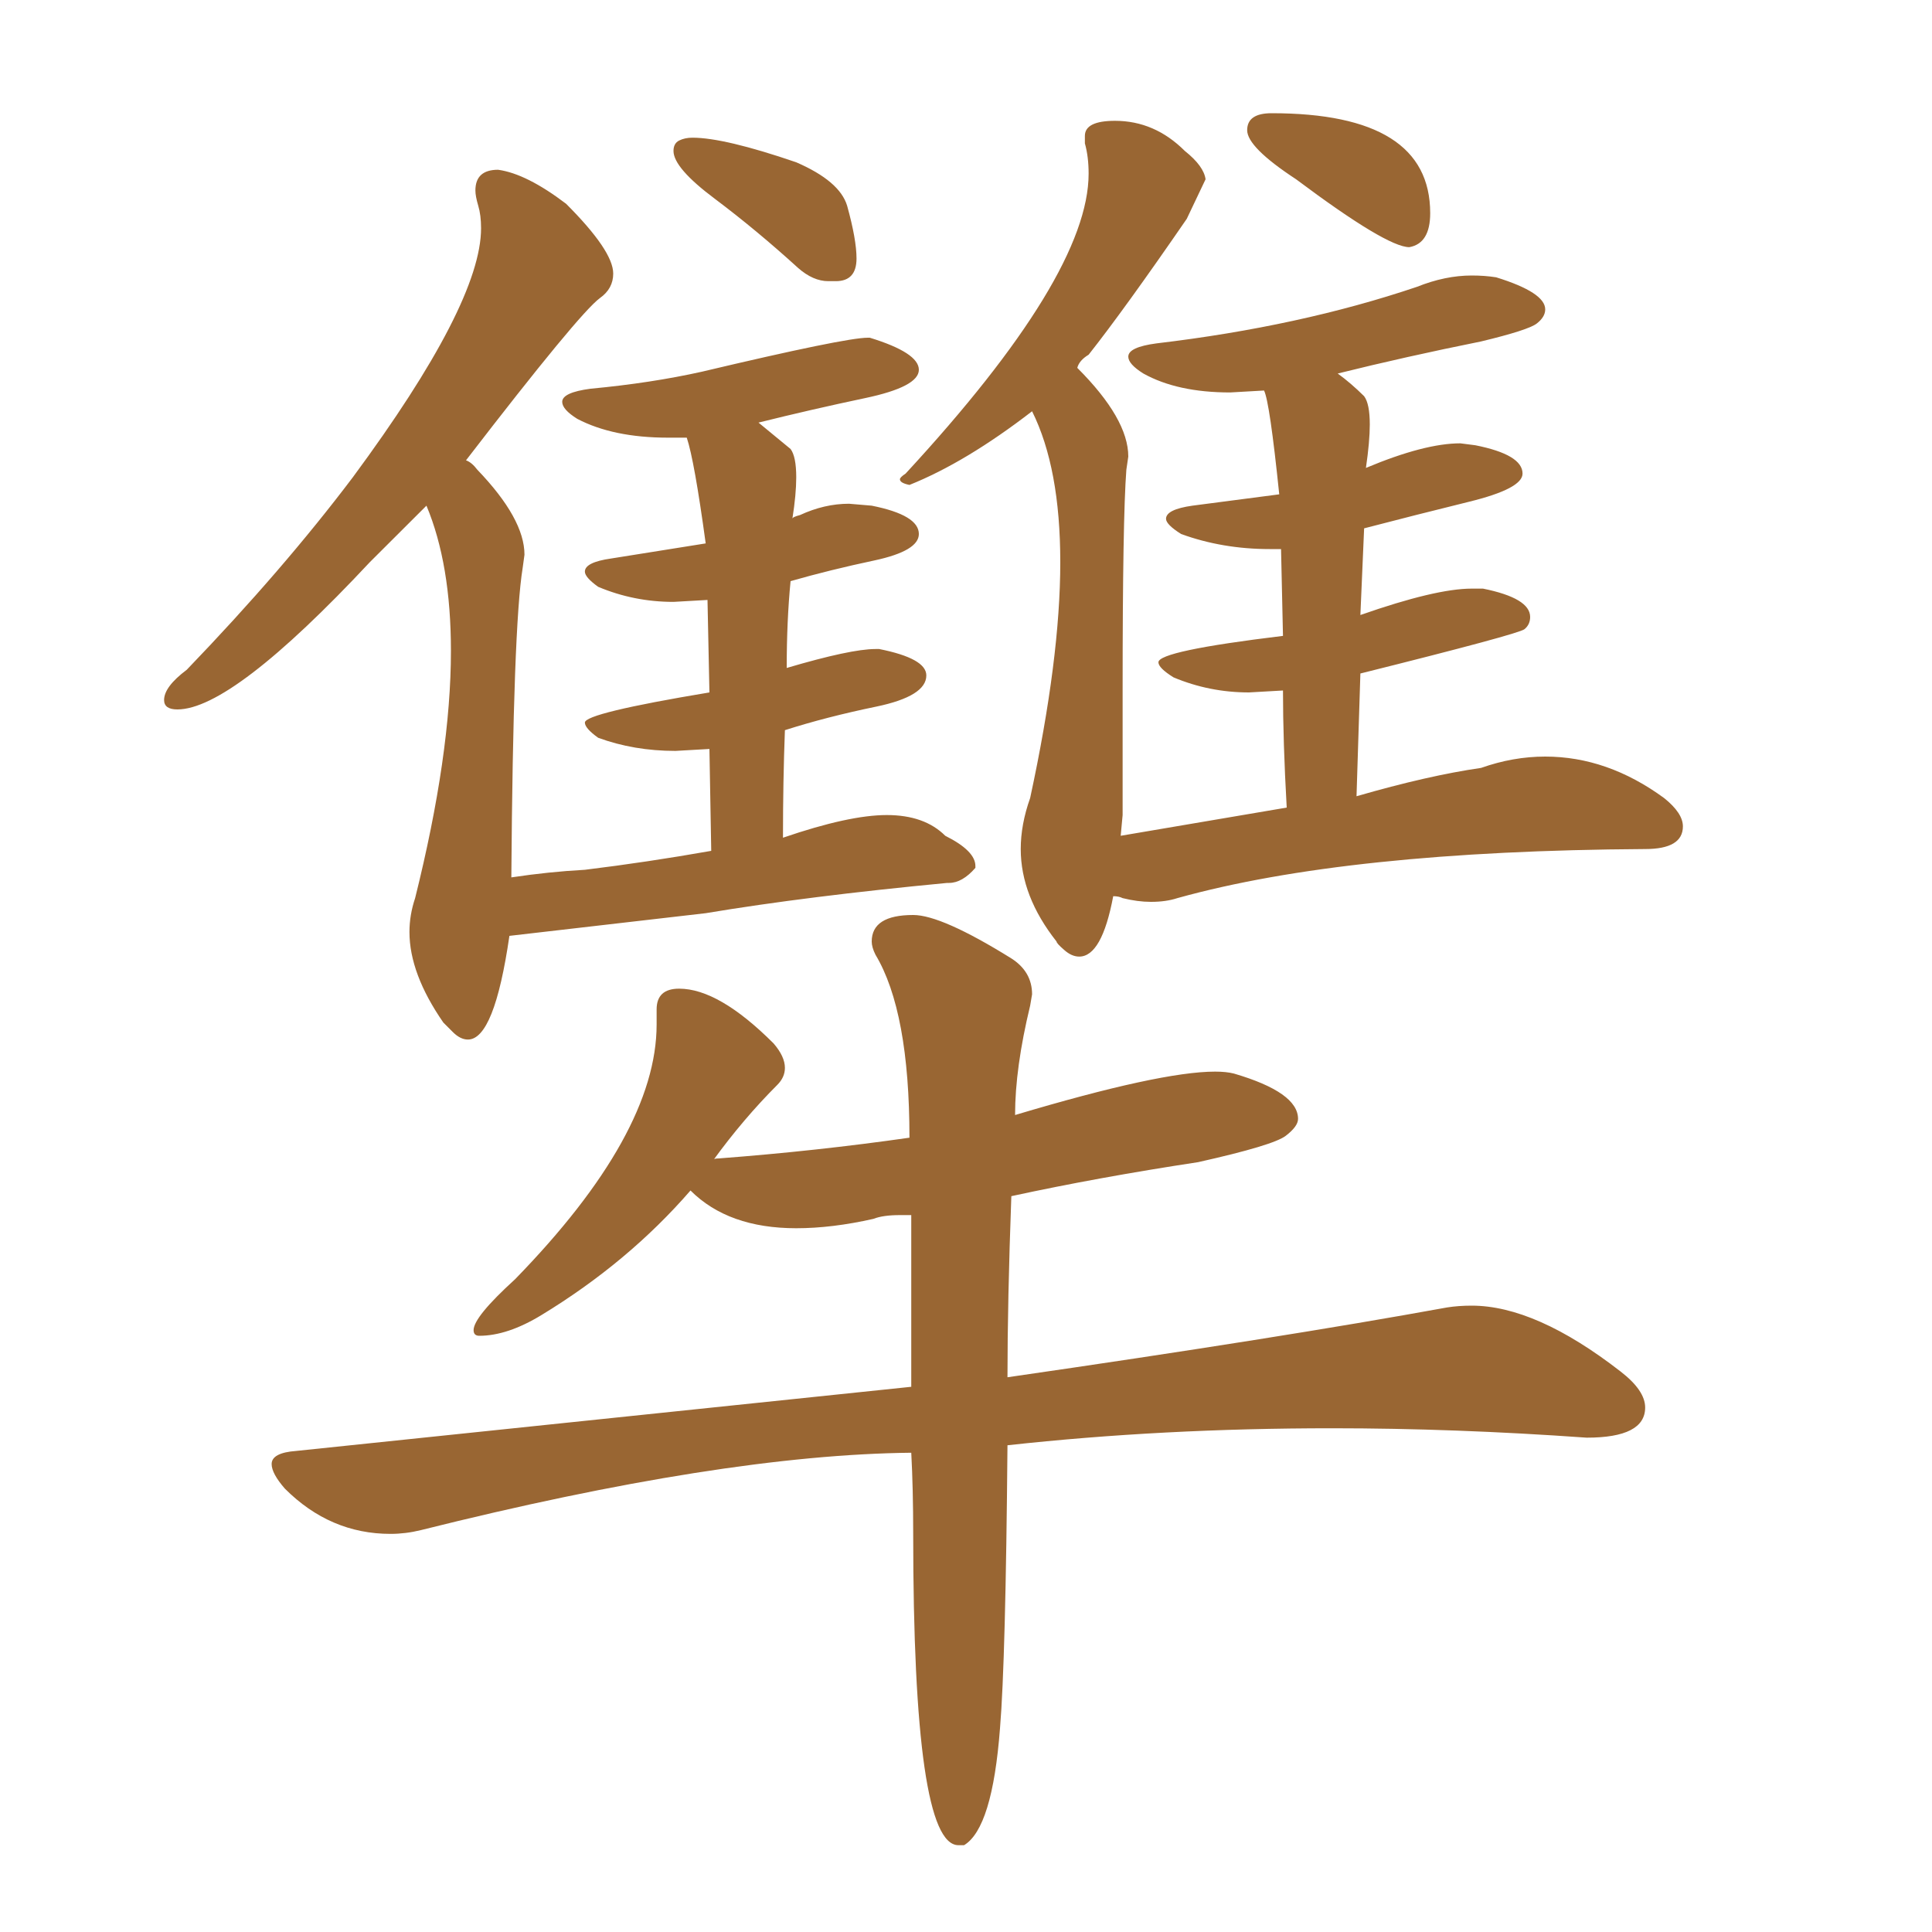 <svg xmlns="http://www.w3.org/2000/svg" xmlns:xlink="http://www.w3.org/1999/xlink" width="150" height="150"><path fill="#996633" padding="10" d="M74.41 143.26L74.85 143.26Q77.05 141.94 77.64 134.18L77.64 134.18Q78.08 128.91 78.22 112.21L78.22 112.21Q90.23 110.89 103.42 110.89L103.42 110.89Q112.94 110.89 123.19 111.62L123.19 111.62Q127.73 111.62 127.73 109.28L127.73 109.28Q127.73 107.96 125.83 106.49L125.83 106.49Q119.24 101.37 114.26 101.37L114.26 101.37Q113.23 101.37 112.35 101.51L112.35 101.51Q99.46 103.86 78.22 106.93L78.22 106.93Q78.22 101.07 78.52 92.87L78.52 92.87Q85.25 91.41 93.02 90.23L93.02 90.23Q98.88 88.92 99.83 88.18Q100.78 87.45 100.78 86.87L100.78 86.87Q100.78 84.81 95.80 83.35L95.80 83.35Q95.21 83.20 94.34 83.20L94.34 83.20Q90.09 83.20 78.81 86.57L78.81 86.57Q78.81 82.91 79.98 78.08L79.98 78.08L80.13 77.20Q80.13 75.44 78.52 74.41L78.52 74.41Q73.10 71.04 70.90 71.04L70.90 71.04Q67.68 71.04 67.68 73.10L67.68 73.10Q67.68 73.54 67.97 74.12L67.97 74.12Q70.61 78.52 70.61 88.33L70.61 88.33Q63.43 89.36 55.81 89.94L55.81 89.94Q55.37 89.94 55.37 90.09L55.37 90.09Q57.71 86.87 60.35 84.23L60.35 84.23Q60.94 83.64 60.94 82.91L60.94 82.91Q60.94 82.03 60.06 81.01L60.06 81.01Q55.81 76.76 52.73 76.76L52.73 76.76Q50.98 76.76 50.98 78.37L50.98 78.37L50.98 79.54Q50.98 88.04 39.99 99.32L39.99 99.32Q36.77 102.25 36.77 103.27L36.77 103.27Q36.77 103.71 37.21 103.71L37.21 103.71Q39.40 103.71 42.04 102.10L42.04 102.10Q48.78 98.00 53.61 92.43L53.61 92.43Q56.54 95.36 61.82 95.36L61.82 95.36Q64.60 95.36 67.82 94.63L67.82 94.63Q68.55 94.34 69.87 94.34L69.87 94.34L70.75 94.34L70.75 107.67L23.00 112.65Q21.09 112.79 21.09 113.67L21.09 113.67Q21.09 114.40 22.12 115.58L22.12 115.58Q25.63 119.09 30.32 119.09L30.32 119.09Q31.49 119.09 32.67 118.80L32.67 118.80Q56.10 112.94 70.75 112.79L70.75 112.79Q70.90 115.58 70.90 119.09L70.90 119.09Q70.90 143.26 74.41 143.26L74.41 143.26ZM64.31 21.83L64.89 21.83Q66.50 21.83 66.50 20.07L66.50 20.07Q66.50 18.60 65.77 15.97L65.77 15.97Q65.19 14.06 61.82 12.60L61.82 12.60Q56.25 10.69 53.76 10.69L53.76 10.69Q53.17 10.69 52.73 10.91Q52.29 11.13 52.29 11.72L52.29 11.72Q52.29 13.04 55.52 15.45Q58.74 17.87 61.96 20.80L61.96 20.80Q63.13 21.83 64.31 21.83L64.31 21.83ZM36.33 80.71L36.33 80.71Q38.38 80.71 39.55 72.66L39.55 72.66L54.79 70.90Q62.70 69.58 73.54 68.55L73.54 68.55L73.68 68.55Q74.71 68.55 75.73 67.38L75.73 67.38L75.73 67.24Q75.73 66.06 73.39 64.89L73.39 64.89Q71.78 63.28 68.85 63.28L68.85 63.28Q65.92 63.28 60.79 65.04L60.79 65.04Q60.79 60.64 60.94 56.69L60.94 56.69Q64.16 55.66 68.04 54.86Q71.92 54.05 71.92 52.44L71.92 52.44Q71.92 51.12 68.26 50.39L68.26 50.39L67.97 50.39Q66.06 50.39 61.08 51.86L61.08 51.86Q61.08 48.19 61.38 45.12L61.38 45.12Q64.45 44.24 67.90 43.51Q71.34 42.77 71.34 41.46L71.34 41.46Q71.34 39.99 67.68 39.26L67.68 39.26L65.92 39.11Q64.01 39.11 62.11 39.99L62.11 39.99Q61.52 40.14 61.52 40.28L61.52 40.28Q61.82 38.38 61.82 37.06L61.82 37.06Q61.82 35.45 61.38 34.86L61.38 34.86L58.89 32.81Q62.99 31.79 67.16 30.91Q71.34 30.03 71.34 28.71L71.34 28.71Q71.34 27.39 67.53 26.22L67.53 26.22L67.38 26.22Q65.63 26.22 54.49 28.86L54.49 28.86Q50.54 29.74 45.85 30.18L45.85 30.18Q43.65 30.47 43.65 31.20L43.65 31.20Q43.65 31.79 44.82 32.52L44.82 32.52Q47.61 33.98 51.86 33.98L51.86 33.98L53.32 33.98Q53.91 35.74 54.79 42.19L54.79 42.19L47.46 43.36Q45.41 43.65 45.41 44.38L45.41 44.38Q45.41 44.82 46.44 45.56L46.44 45.56Q49.22 46.73 52.29 46.73L52.29 46.73L54.93 46.58L55.08 53.76Q45.41 55.37 45.41 56.10L45.41 56.10Q45.41 56.54 46.44 57.28L46.44 57.28Q49.22 58.30 52.44 58.30L52.44 58.30L55.08 58.15L55.22 66.06Q50.24 66.94 45.41 67.53L45.41 67.53Q42.63 67.68 39.70 68.12L39.70 68.12Q39.84 48.63 40.58 44.09L40.58 44.09L40.72 43.07Q40.72 40.28 37.06 36.47L37.06 36.47Q36.62 35.89 36.18 35.74L36.18 35.74Q44.97 24.32 46.58 23.14L46.58 23.14Q47.61 22.41 47.61 21.24L47.61 21.24Q47.61 19.48 43.95 15.82L43.95 15.82Q40.87 13.48 38.67 13.18L38.67 13.18Q36.91 13.18 36.91 14.79L36.91 14.79Q36.91 15.23 37.13 15.97Q37.35 16.70 37.35 17.72L37.35 17.72Q37.35 23.58 27.39 37.06L27.39 37.06Q21.97 44.24 14.50 52.00L14.50 52.00Q12.74 53.32 12.74 54.35L12.74 54.35Q12.74 55.08 13.77 55.08L13.77 55.08Q18.02 55.08 28.71 43.65L28.71 43.65L33.11 39.26Q35.01 43.80 35.01 50.54L35.01 50.54Q35.01 58.59 32.23 69.73L32.23 69.73Q31.79 71.04 31.79 72.36L31.79 72.36Q31.79 75.59 34.42 79.39L34.42 79.39Q34.57 79.54 35.16 80.13Q35.74 80.71 36.33 80.71ZM109.42 19.19L109.42 19.19Q111.04 18.90 111.04 16.55L111.04 16.55Q111.04 8.79 98.73 8.79L98.73 8.79Q96.83 8.79 96.83 10.11L96.83 10.11Q96.83 11.43 100.63 13.92L100.63 13.92Q107.67 19.19 109.42 19.19ZM83.79 74.27L83.79 74.27Q85.55 74.27 86.43 69.58L86.43 69.58Q86.87 69.58 87.16 69.73L87.16 69.73Q88.33 70.02 89.36 70.02L89.36 70.02Q90.53 70.02 91.41 69.73L91.41 69.73Q104.59 66.06 127.73 65.92L127.73 65.92Q130.66 65.92 130.66 64.16L130.66 64.16Q130.66 63.13 129.20 61.96L129.20 61.96Q124.80 58.74 119.97 58.74L119.97 58.74Q117.48 58.74 114.99 59.62L114.99 59.62Q110.89 60.21 105.32 61.82L105.32 61.82L105.62 52.29Q117.92 49.22 118.36 48.85Q118.80 48.49 118.80 47.90L118.80 47.90Q118.80 46.44 115.14 45.70L115.14 45.70L114.26 45.70Q111.47 45.70 105.62 47.75L105.62 47.75L105.91 41.02Q109.86 39.99 114.04 38.96Q118.21 37.94 118.21 36.77L118.21 36.77Q118.21 35.30 114.55 34.57L114.55 34.57L113.38 34.42Q110.60 34.42 106.05 36.33L106.05 36.33Q106.35 34.28 106.35 32.96L106.35 32.96Q106.35 31.35 105.91 30.76L105.91 30.76Q104.88 29.74 103.86 29.00L103.86 29.00Q109.13 27.69 114.99 26.51L114.99 26.51Q118.65 25.63 119.31 25.12Q119.97 24.61 119.97 24.02L119.97 24.02Q119.97 22.71 116.16 21.53L116.16 21.53Q115.28 21.39 114.26 21.39L114.26 21.39Q112.21 21.39 110.01 22.27L110.01 22.27Q100.93 25.34 89.79 26.66L89.79 26.66Q87.60 26.95 87.60 27.69L87.60 27.69Q87.60 28.27 88.77 29.00L88.77 29.00Q91.41 30.47 95.51 30.47L95.51 30.47L98.14 30.32Q98.58 31.20 99.32 38.38L99.32 38.38L92.58 39.26Q90.53 39.55 90.53 40.28L90.53 40.28Q90.53 40.72 91.70 41.46L91.70 41.46Q94.92 42.63 98.58 42.63L98.58 42.63L99.46 42.63L99.61 49.37Q89.94 50.54 89.94 51.42L89.94 51.42Q89.94 51.86 91.11 52.59L91.11 52.59Q93.90 53.76 96.97 53.76L96.97 53.76L99.61 53.61Q99.61 57.57 99.90 62.70L99.90 62.70L87.01 64.89L87.16 63.28L87.16 53.47Q87.16 40.28 87.45 36.47L87.45 36.47L87.60 35.45Q87.60 32.52 83.64 28.56L83.64 28.56Q83.79 27.98 84.52 27.54L84.52 27.54Q87.30 24.02 92.14 16.99L92.14 16.99L93.60 13.92Q93.46 12.89 91.99 11.72L91.99 11.72Q89.65 9.38 86.57 9.38L86.57 9.38Q84.23 9.38 84.23 10.55L84.23 10.55L84.23 11.13Q84.52 12.16 84.52 13.48L84.52 13.48Q84.52 21.39 70.31 36.77L70.31 36.77Q69.87 37.06 69.87 37.21L69.87 37.21Q69.87 37.50 70.61 37.65L70.61 37.65Q75 35.89 80.13 31.93L80.13 31.93Q82.32 36.33 82.32 43.65L82.32 43.65Q82.32 51.12 79.98 61.96L79.98 61.96Q79.25 64.01 79.25 65.92L79.25 65.92Q79.25 69.58 82.03 73.10L82.03 73.10Q82.03 73.24 82.62 73.75Q83.20 74.27 83.79 74.27Z"/></svg>
